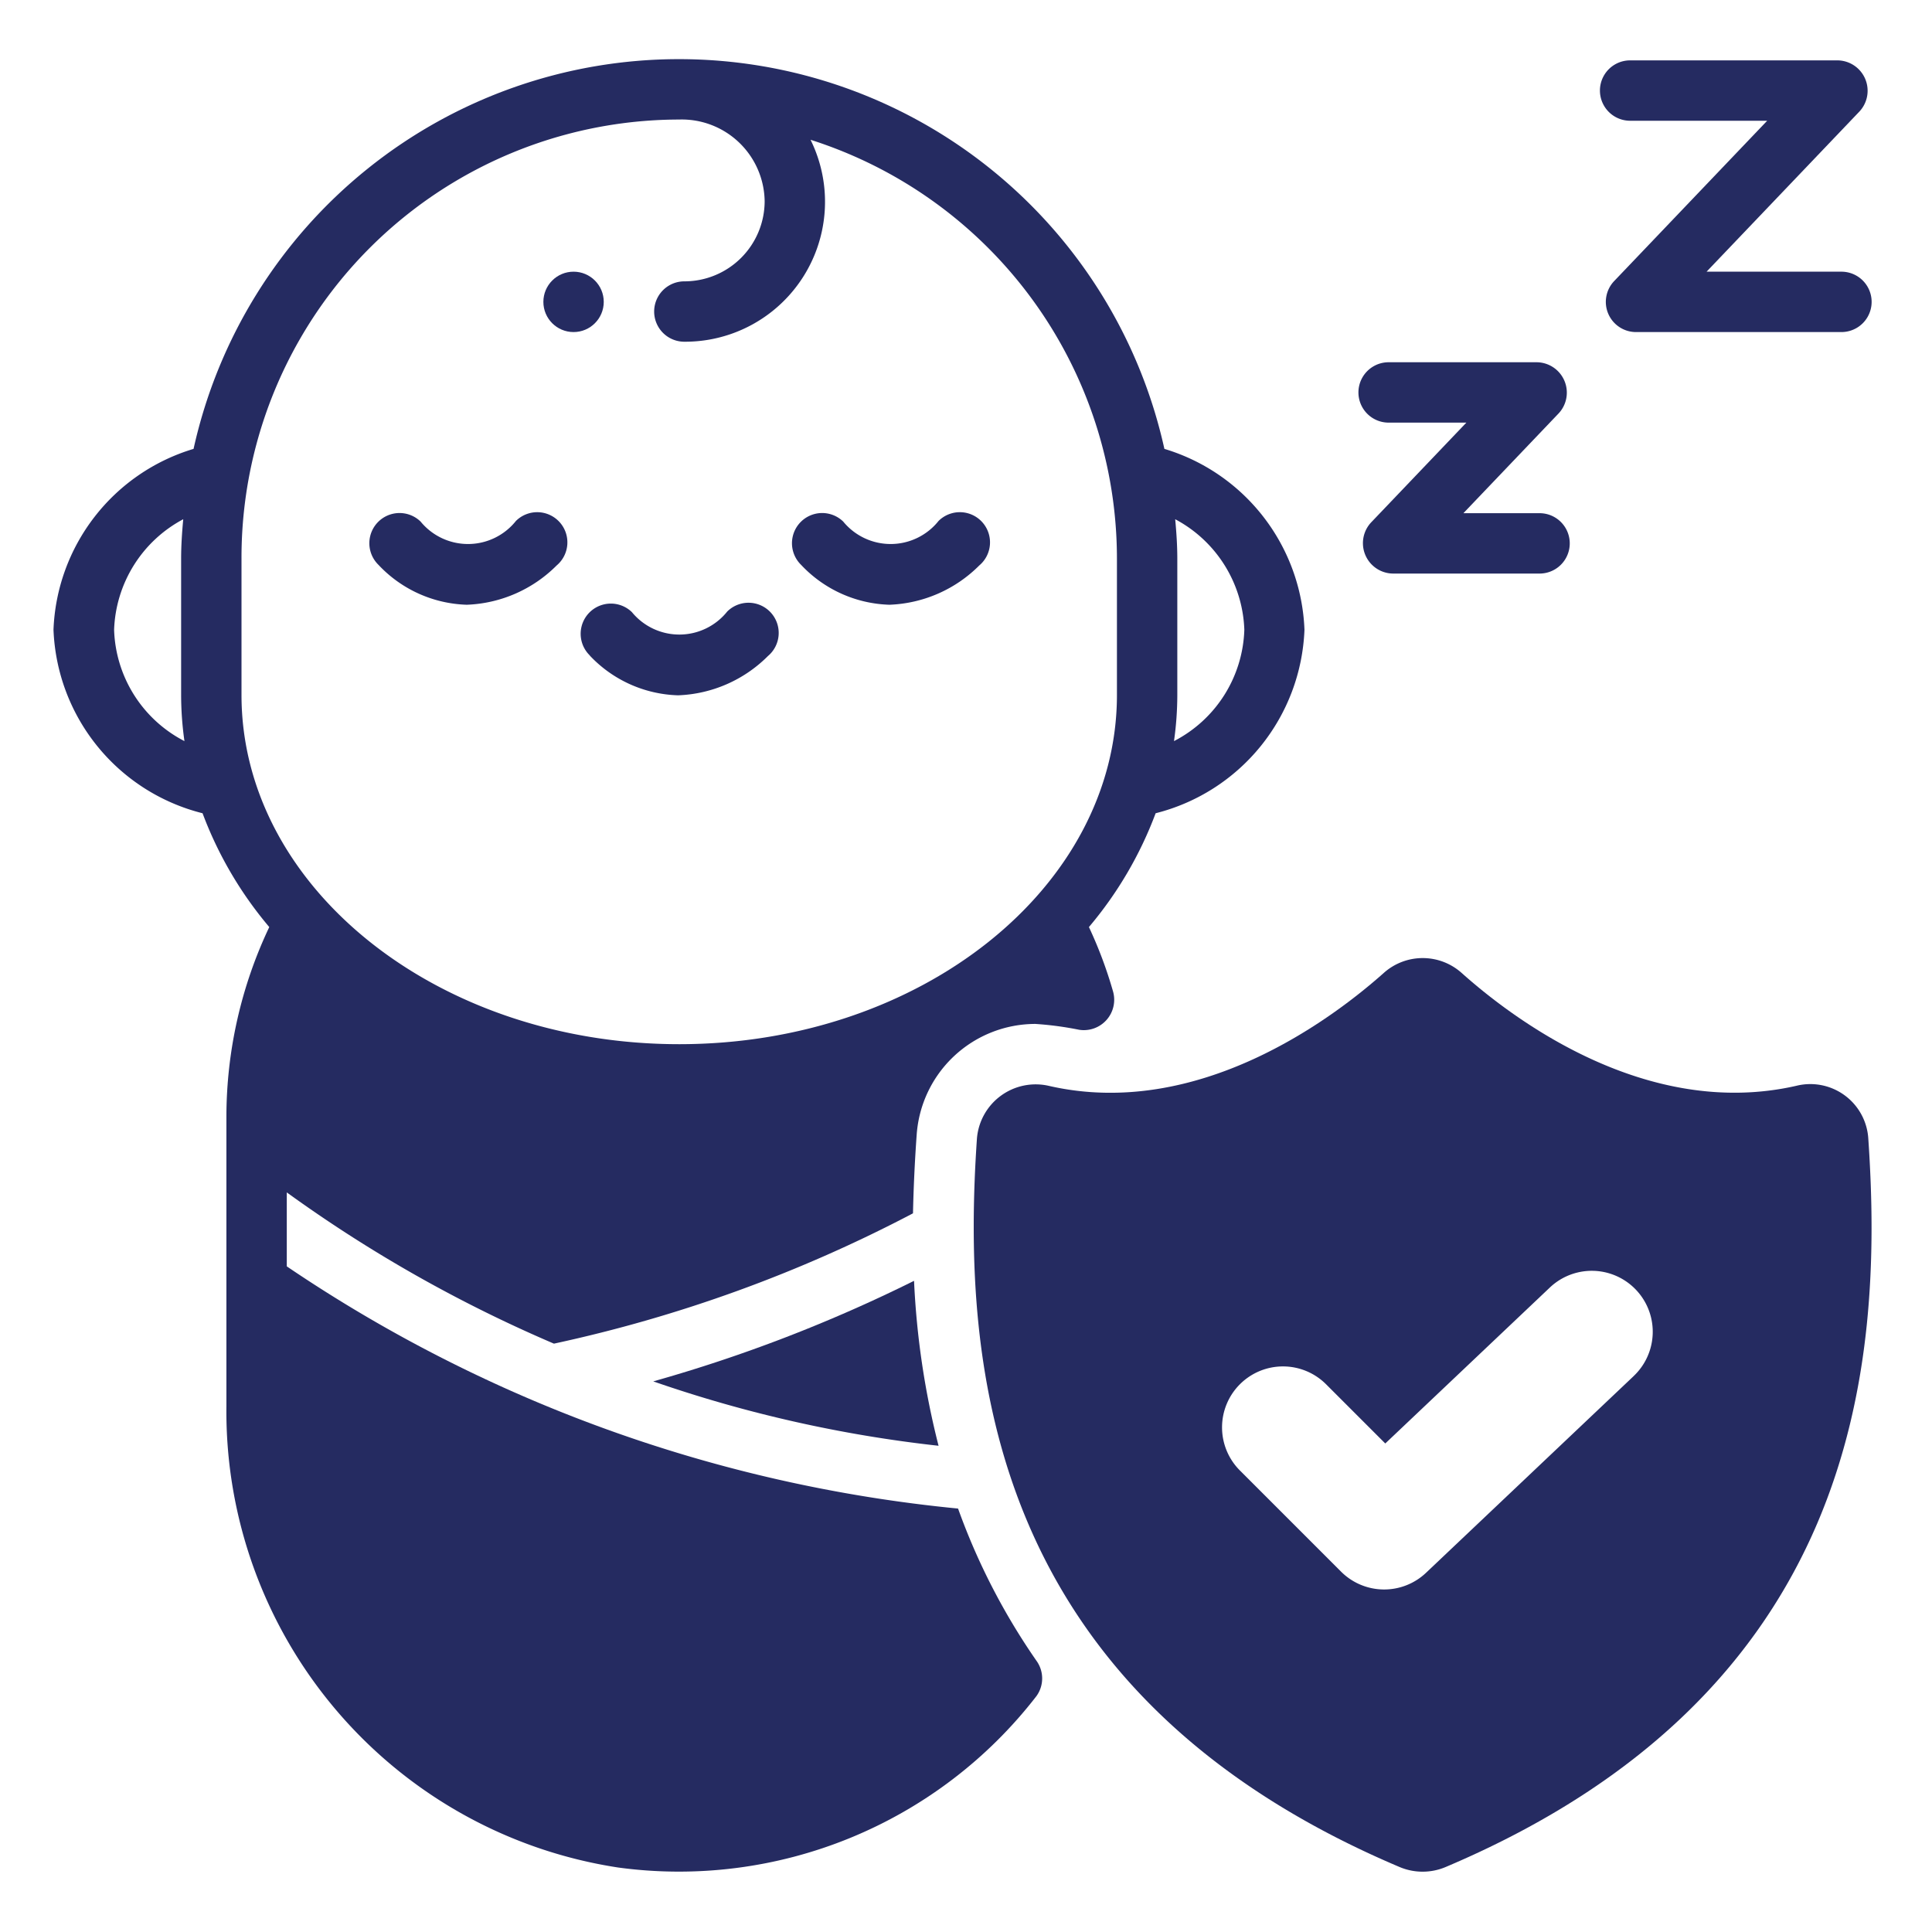 <svg viewBox="0 0 64 64" xmlns="http://www.w3.org/2000/svg"><g data-name="Glyph"><path d="M19.538 21.717a4.181 4.181 0 0 0 2.924 1.316 4.431 4.431 0 0 0 2.976-1.3 1 1 0 1 0-1.347-1.476 2.032 2.032 0 0 1-3.158.021 1 1 0 0 0-1.395 1.434ZM29.462 20.033a4.431 4.431 0 0 0 2.976-1.3 1 1 0 1 0-1.347-1.476 2.031 2.031 0 0 1-3.158.021 1 1 0 0 0-1.395 1.434 4.181 4.181 0 0 0 2.924 1.321ZM15.462 20.033a4.431 4.431 0 0 0 2.976-1.3 1 1 0 1 0-1.347-1.476 2.031 2.031 0 0 1-3.158.021 1 1 0 0 0-1.395 1.434 4.181 4.181 0 0 0 2.924 1.321Z" fill="#252b61" class="fill-000000"></path><circle cx="19" cy="10" r="1" fill="#252b61" class="fill-000000"></circle><path d="M53.276 10.394A1 1 0 0 0 54.2 11H61a1 1 0 0 0 0-2h-4.468L61.6 3.69A1.007 1.007 0 0 0 60.877 2H54a1 1 0 0 0 0 2h4.54l-5.068 5.31a1 1 0 0 0-.196 1.084ZM46.14 19H51a1 1 0 0 0 0-2h-2.523l3.159-3.31a1.007 1.007 0 0 0-.724-1.69H46a1 1 0 0 0 0 2h2.575l-3.159 3.31A1.007 1.007 0 0 0 46.14 19ZM21.64 45.76a43.3 43.3 0 0 0 9.451 2.133 26.988 26.988 0 0 1-.812-5.464 49.734 49.734 0 0 1-8.639 3.331Z" fill="#252b61" class="fill-000000"></path><path d="M6.71 26.94a12.748 12.748 0 0 0 2.21 3.77A14.683 14.683 0 0 0 7.5 37v9.584a15.288 15.288 0 0 0 12.972 15.279 14.966 14.966 0 0 0 13.859-5.674 1 1 0 0 0 0-1.178 21.636 21.636 0 0 1-2.594-5.038A47.893 47.893 0 0 1 9.5 41.95V39.5a45.817 45.817 0 0 0 8.85 5.01 46.752 46.752 0 0 0 11.894-4.317 51.89 51.89 0 0 1 .123-2.613 3.945 3.945 0 0 1 3.933-3.661 10.918 10.918 0 0 1 1.445.193 1.006 1.006 0 0 0 1.127-1.265 14.192 14.192 0 0 0-.8-2.137 12.748 12.748 0 0 0 2.21-3.77 6.529 6.529 0 0 0 4.93-6.08 6.516 6.516 0 0 0-4.64-5.99 16.469 16.469 0 0 0-32.16 0 6.516 6.516 0 0 0-4.64 5.99 6.529 6.529 0 0 0 4.938 6.08Zm32.22-9.74a4.315 4.315 0 0 1 2.29 3.66 4.3 4.3 0 0 1-2.33 3.69 11.02 11.02 0 0 0 .11-1.53v-4.51c0-.44-.03-.88-.07-1.31ZM8 18.51A14.513 14.513 0 0 1 22.49 3.96a2.746 2.746 0 0 1 2.84 2.7 2.659 2.659 0 0 1-2.66 2.66 1 1 0 0 0 0 2 4.636 4.636 0 0 0 4.18-6.69A14.569 14.569 0 0 1 37 18.51v4.51c0 6.38-6.5 11.57-14.5 11.57S8 29.4 8 23.02ZM6.07 17.2c-.04.43-.07.87-.07 1.31v4.51a11.02 11.02 0 0 0 .11 1.53 4.3 4.3 0 0 1-2.33-3.69 4.315 4.315 0 0 1 2.29-3.66Z" fill="#252b61" class="fill-000000"></path><path d="M59.5 35.97c-4.975 1.13-9.4-2.237-11.08-3.739a1.935 1.935 0 0 0-2.582 0c-1.685 1.5-6.142 4.871-11.087 3.741a1.952 1.952 0 0 0-2.389 1.746c-.517 7.592.37 18.353 14 24.129a1.962 1.962 0 0 0 1.528 0c13.633-5.776 14.522-16.534 14-24.124a1.924 1.924 0 0 0-2.39-1.753Zm-5.383 9.615L47.24 52.1a2.018 2.018 0 0 1-2.816-.038l-3.351-3.351a2.019 2.019 0 0 1 0-2.855 2.018 2.018 0 0 1 2.855 0l1.961 1.961 5.452-5.166a2.019 2.019 0 1 1 2.778 2.931Z" fill="#252b61" class="fill-000000"></path></g></svg>